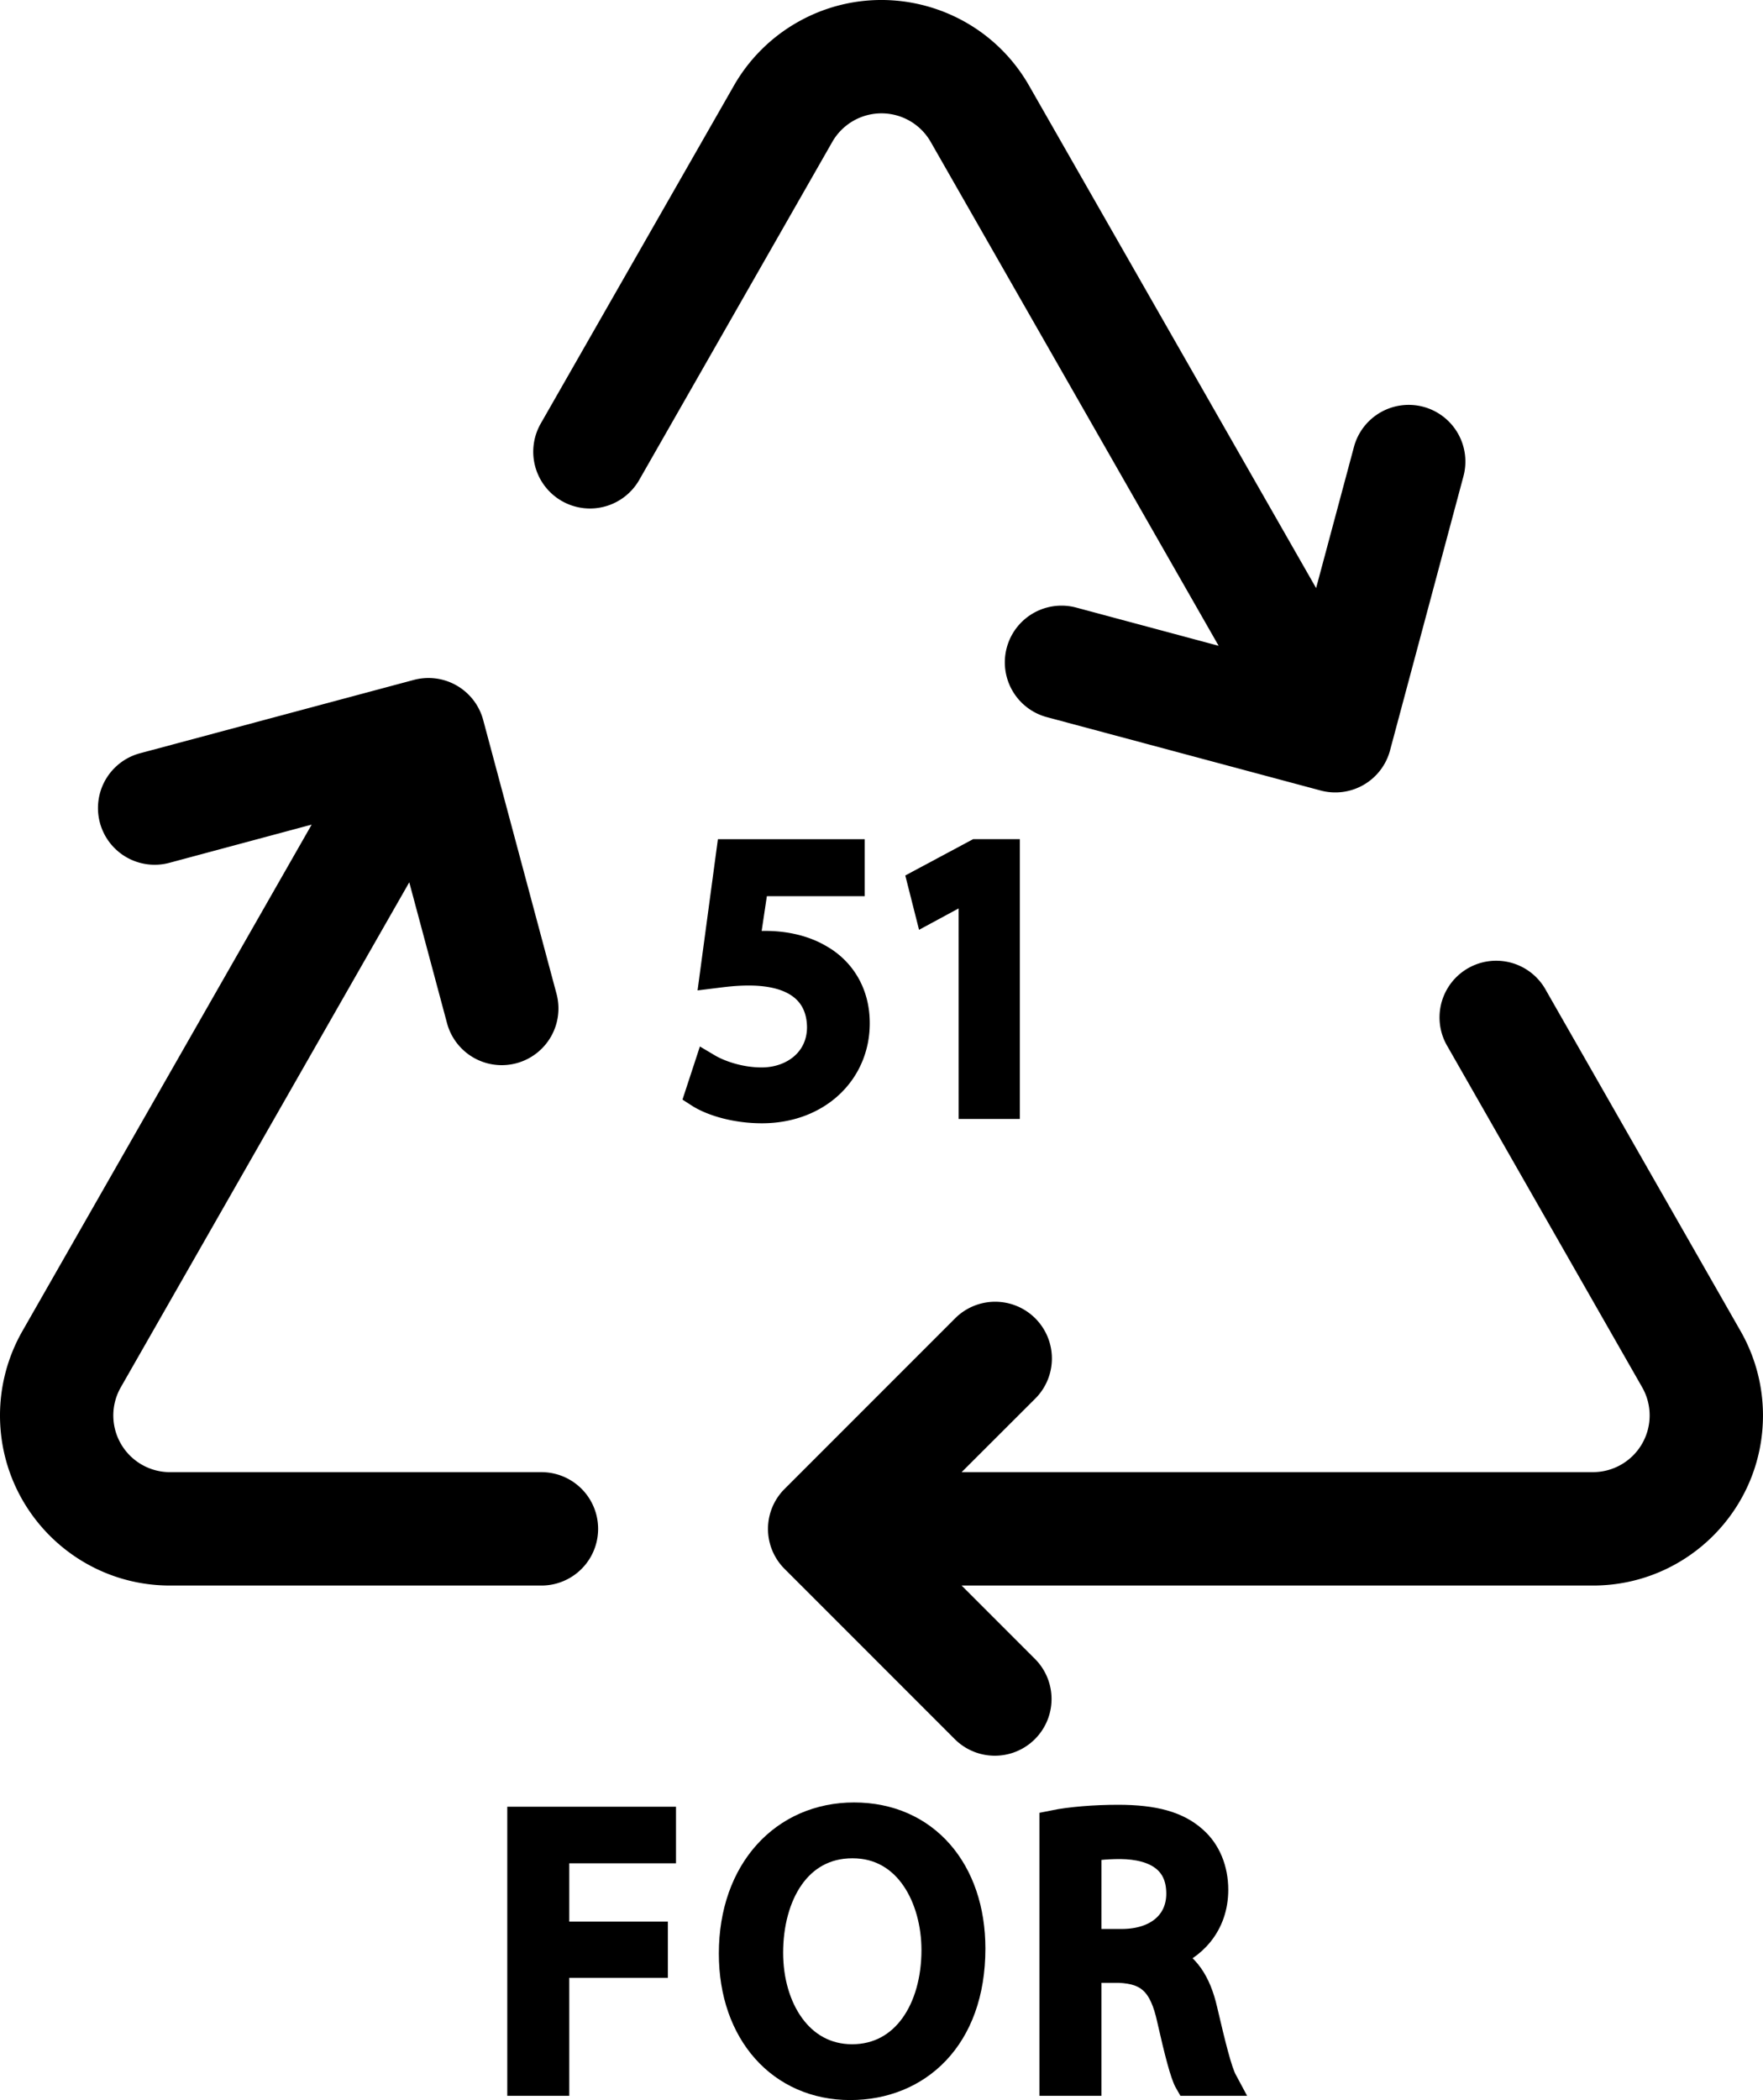 <svg xmlns="http://www.w3.org/2000/svg" viewBox="0 0 2651.2 3157.14"><defs><style>.cls-1{stroke:#000;stroke-miterlimit:10;stroke-width:42.62px;}</style></defs><g id="Livello_2" data-name="Livello 2"><g id="Livello_1-2" data-name="Livello 1"><path d="M1547.54,128.77c-70.12-122.58-226.33-165.1-348.91-95a255.63,255.63,0,0,0-95,95l-290.47,508a85.32,85.32,0,0,0,148.13,84.72l290.3-508.15a85.23,85.23,0,0,1,148,0l433,757.53-214.1-57.44a85.26,85.26,0,1,0-44.32,164.66l411.66,110.29a85.23,85.23,0,0,0,104.48-60.11l0-.06,110.28-411.67a85.24,85.24,0,1,0-164.66-44.15l-56.77,211.72ZM468.69,1239.67l-213.93,57.45a85.26,85.26,0,0,1-44.32-164.67l411.84-110.29a85.24,85.24,0,0,1,104.32,60.17L836.89,1494a85.24,85.24,0,0,1-164.67,44.15l-56.76-211.71L181.63,2085.67a85.23,85.23,0,0,0,74,127.51H814.22a85.23,85.23,0,1,1,0,170.46H255.61C114.4,2383.6,0,2269.08,0,2127.87a255.63,255.63,0,0,1,33.67-126.74ZM2325,1489.06a85.23,85.23,0,1,0-150,81c.64,1.19,1.31,2.36,2,3.51l292.51,512.06a85.23,85.23,0,0,1-74,127.51H1446.12l110.29-110.12a85.28,85.28,0,1,0-120.69-120.51h0L1180,2238.24a84.89,84.89,0,0,0-.47,120.05l.47.47,255.69,255.69a85.28,85.28,0,0,0,120.69-120.52h0l-110.29-110.29h949.47c141.22,0,255.66-114.56,255.61-255.77a255.63,255.63,0,0,0-33.67-126.74Z"/><path class="cls-1" d="M1279.08,1326H1134.85l-14.54,97.12a202.79,202.79,0,0,1,30.83-2.32c29.07,0,58.15,6.39,81.42,20.35,29.66,16.87,54.08,49.43,54.08,97.12,0,73.86-58.74,129.11-140.74,129.11-41.29,0-76.18-11.63-94.21-23.26l12.79-39c15.7,9.31,46.53,20.94,80.84,20.94,48.27,0,89.56-31.41,89.56-82-.58-48.85-33.15-83.75-108.75-83.75-21.52,0-38.39,2.33-52.34,4.07l24.42-181.45h180.87Z"/><path class="cls-1" d="M1462.85,1330.6h-1.16L1396,1366.08l-9.88-39,82.58-44.2h43.62v378h-49.44Z"/><path class="cls-1" d="M784.15,2737.46H995.26v42.45H834.75v130.27h148.3v41.88H834.75v177.38h-50.6Z"/><path class="cls-1" d="M1460.53,2929.37c0,134.93-82,206.46-182,206.46-103.52,0-176.22-80.25-176.22-198.9,0-124.45,77.35-205.87,182-205.87C1391.32,2731.06,1460.53,2813.06,1460.53,2929.37Zm-304.16,6.4c0,83.75,45.36,158.77,125,158.77,80.26,0,125.62-73.86,125.62-162.84,0-77.93-40.71-159.35-125-159.35C1198.24,2772.35,1156.37,2849.7,1156.37,2935.77Z"/><path class="cls-1" d="M1584.4,2742.69c25.59-5.23,62.23-8.14,97.13-8.14,54.08,0,89,9.88,113.4,32,19.78,17.45,30.83,44.2,30.83,74.44,0,51.77-32.57,86.08-73.86,100v1.74c30.24,10.47,48.27,38.38,57.57,79.09,12.8,54.67,22.1,92.47,30.25,107.6h-52.35c-6.39-11.05-15.12-44.79-26.17-93.64-11.63-54.08-32.57-74.44-78.51-76.18H1635v169.82h-50.6Zm50.6,178.54h51.76c54.09,0,88.4-29.66,88.4-74.44,0-50.6-36.64-72.7-90.14-73.28-24.43,0-41.88,2.33-50,4.66Z"/></g></g></svg>